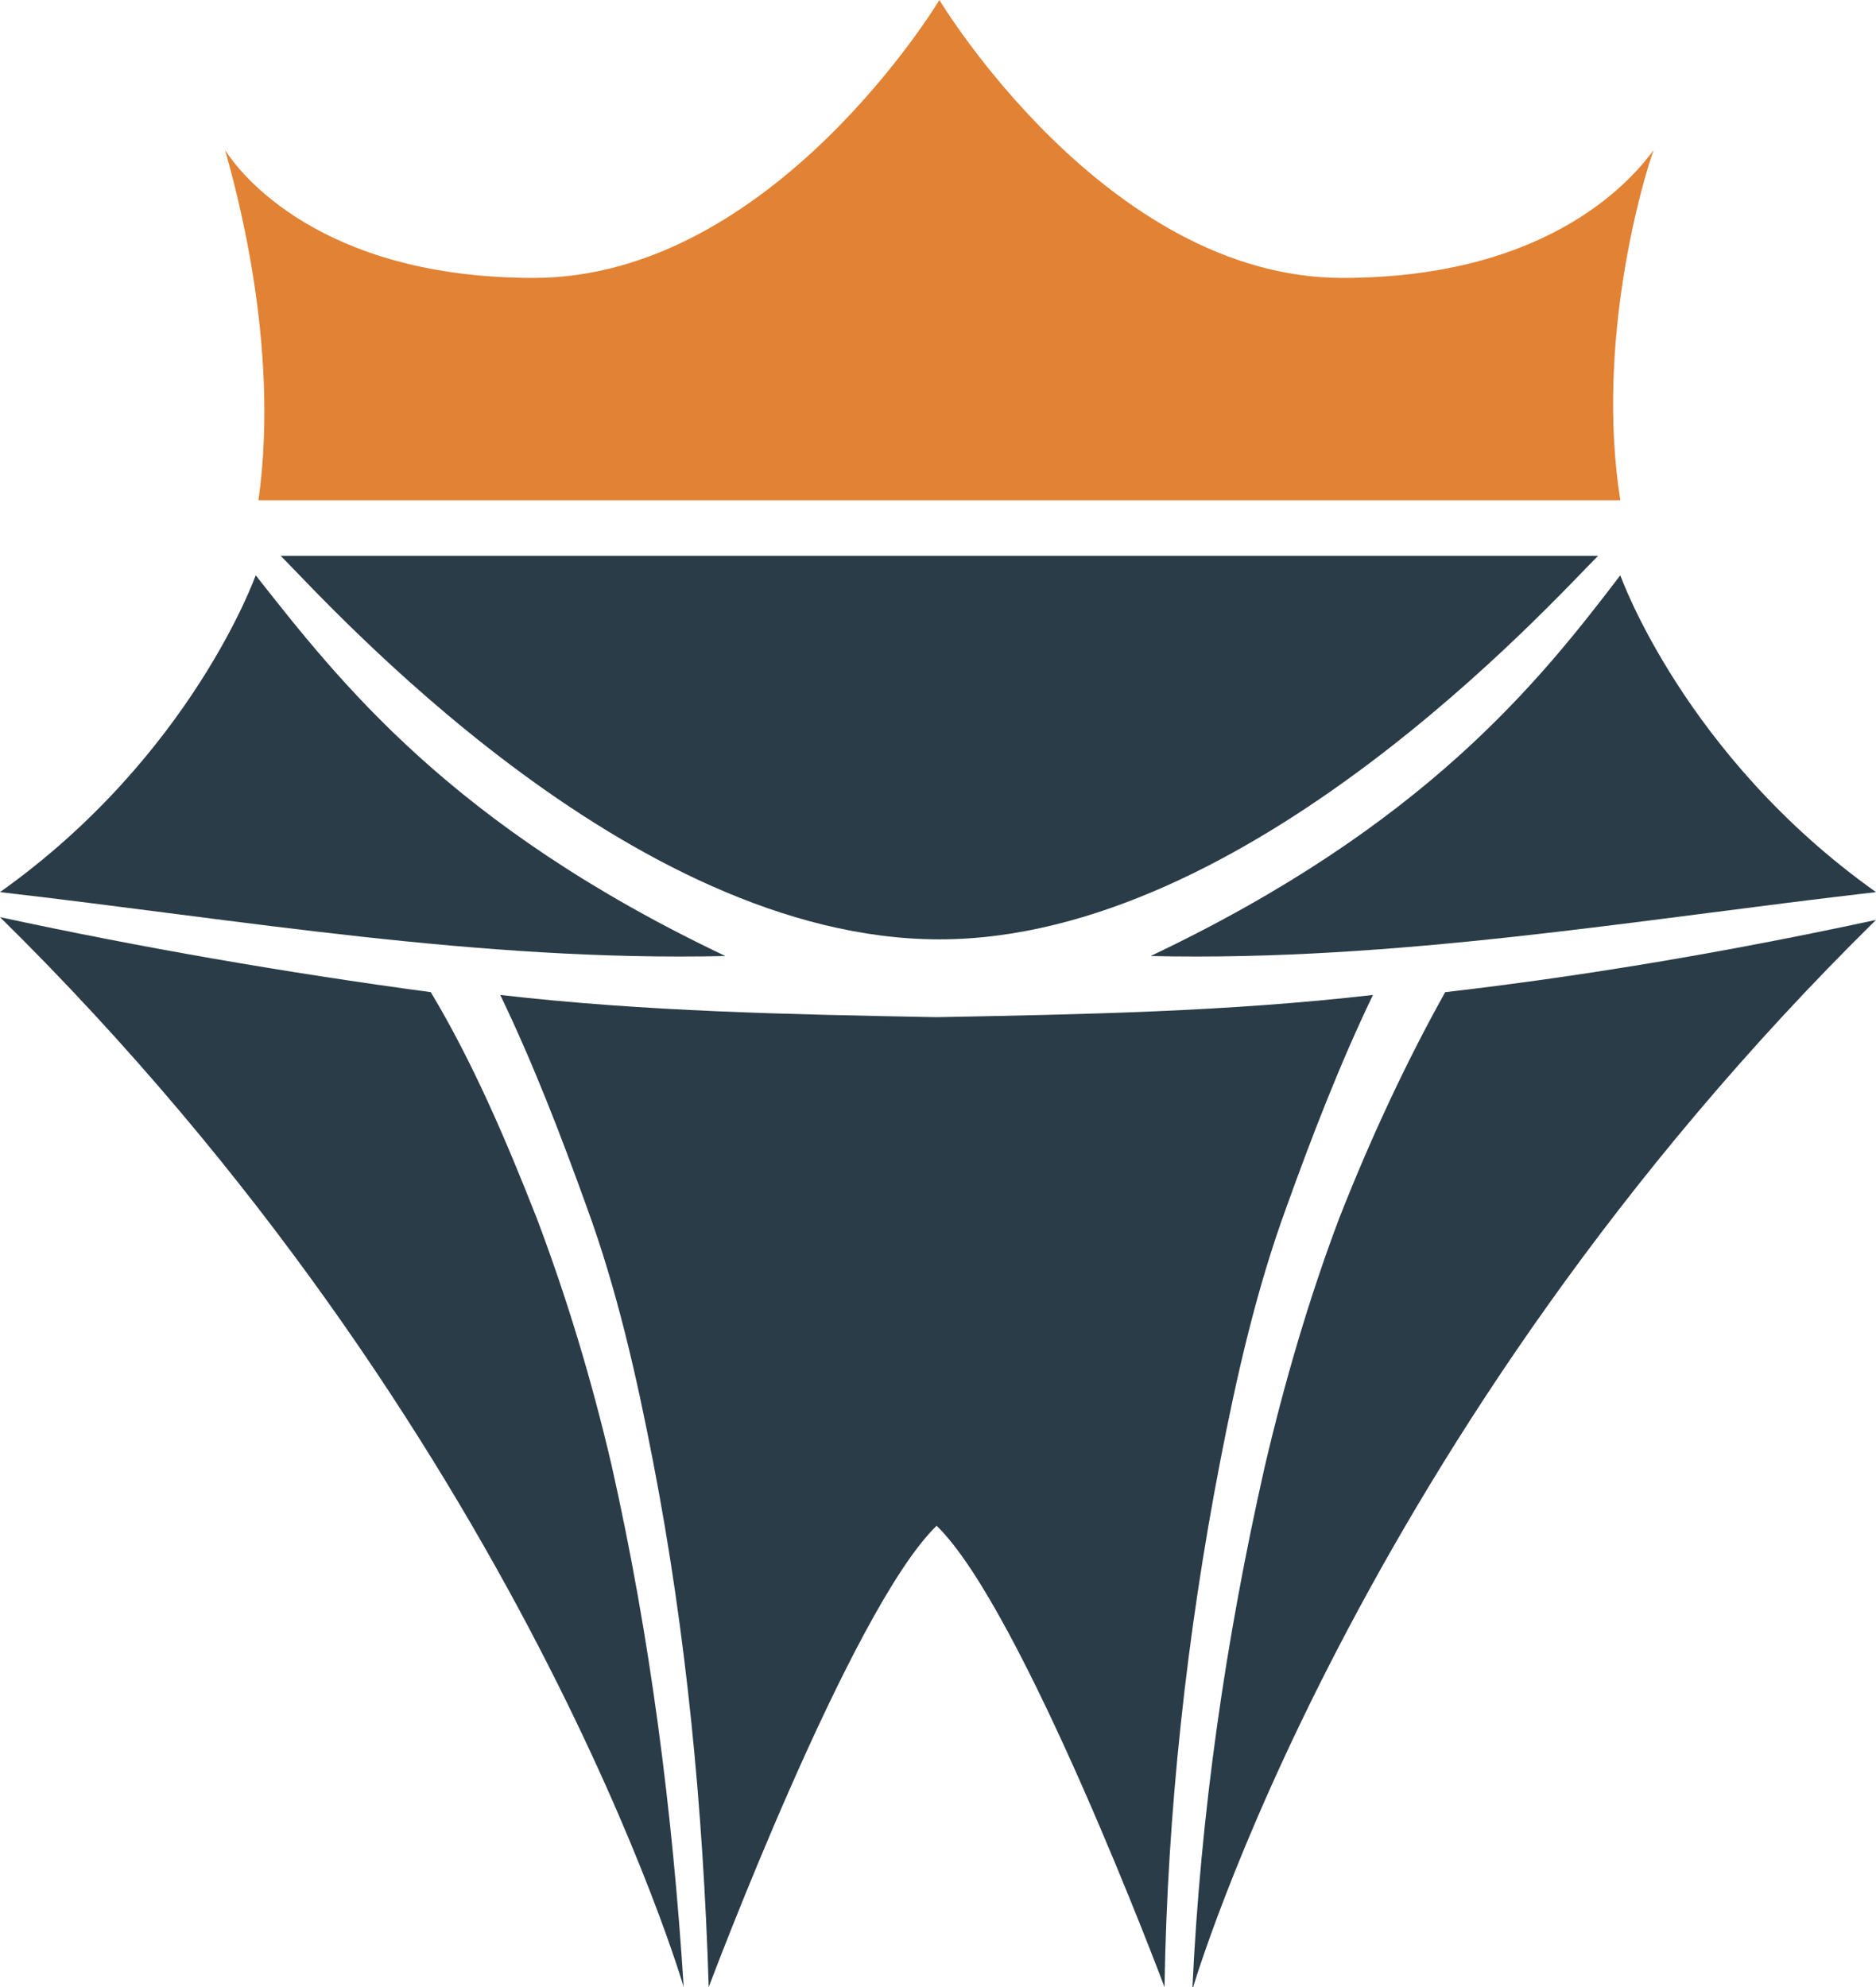 <?xml version="1.0" encoding="utf-8"?>
<!-- Generator: Adobe Illustrator 23.0.1, SVG Export Plug-In . SVG Version: 6.00 Build 0)  -->
<svg version="1.1" id="Layer_1" xmlns="http://www.w3.org/2000/svg" xmlns:xlink="http://www.w3.org/1999/xlink" x="0px" y="0px"
	 viewBox="0 0 67.5 71.5" style="enable-background:new 0 0 67.5 71.5;" xml:space="preserve">
<style type="text/css">
	.st0{fill:#2A3C47;}
	.st1{fill:#E28234;}
</style>
<g>
	<path class="st0" d="M46.3,43.4c0.9-2.5,1.9-5.1,3.1-7.6c-5.2,0.6-10.4,0.7-15.7,0.8c-5.3-0.1-10.5-0.2-15.7-0.8
		c1.2,2.5,2.2,5.1,3.1,7.6c1.1,3,1.8,6.1,2.4,9.2c1.2,6.2,1.8,12.5,2,18.9c0,0,5.1-13.6,8.2-16.6c3.1,3,8.2,16.6,8.2,16.6
		c0.1-6.3,0.8-12.7,2-18.9C44.5,49.5,45.2,46.4,46.3,43.4"/>
	<path class="st0" d="M19.3,43.8c-1.1-2.8-2.3-5.6-3.8-8.1C10.3,35,5.1,34.1,0,33c18.8,18.5,24.6,38.5,24.6,38.5
		c-0.4-6.3-1.2-12.6-2.6-18.8C21.3,49.7,20.4,46.7,19.3,43.8"/>
	<path class="st0" d="M9.2,20.7c0,0-2.3,6.5-9.2,11.4c8.7,1,17.2,2.5,26.1,2.3C16.2,29.7,12.2,24.5,9.2,20.7"/>
	<path class="st1" d="M59.5,5.4C58.9,6.2,56,10,48.3,10C39.8,10,33.8,0,33.8,0s-6,10-14.6,10C11.5,10,8.6,6.2,8.1,5.4
		c0.3,1.1,2,6.9,1.2,12.6h49C57.4,12.3,59.1,6.5,59.5,5.4"/>
	<path class="st0" d="M48.2,43.8c-1.1,2.9-2,6-2.7,9c-1.4,6.2-2.3,12.4-2.6,18.8c0,0,5.8-20,24.6-38.5c-5.1,1.1-10.3,2-15.5,2.6
		C50.6,38.2,49.3,41,48.2,43.8"/>
	<path class="st0" d="M41.4,34.4c8.9,0.2,17.4-1.3,26.1-2.3c-6.9-4.9-9.2-11.4-9.2-11.4C55.4,24.5,51.3,29.7,41.4,34.4"/>
	<path class="st0" d="M33.8,33.8c11.1,0,22-12.1,23.7-13.8H10.1C11.8,21.7,22.6,33.8,33.8,33.8"/>
</g>
</svg>
